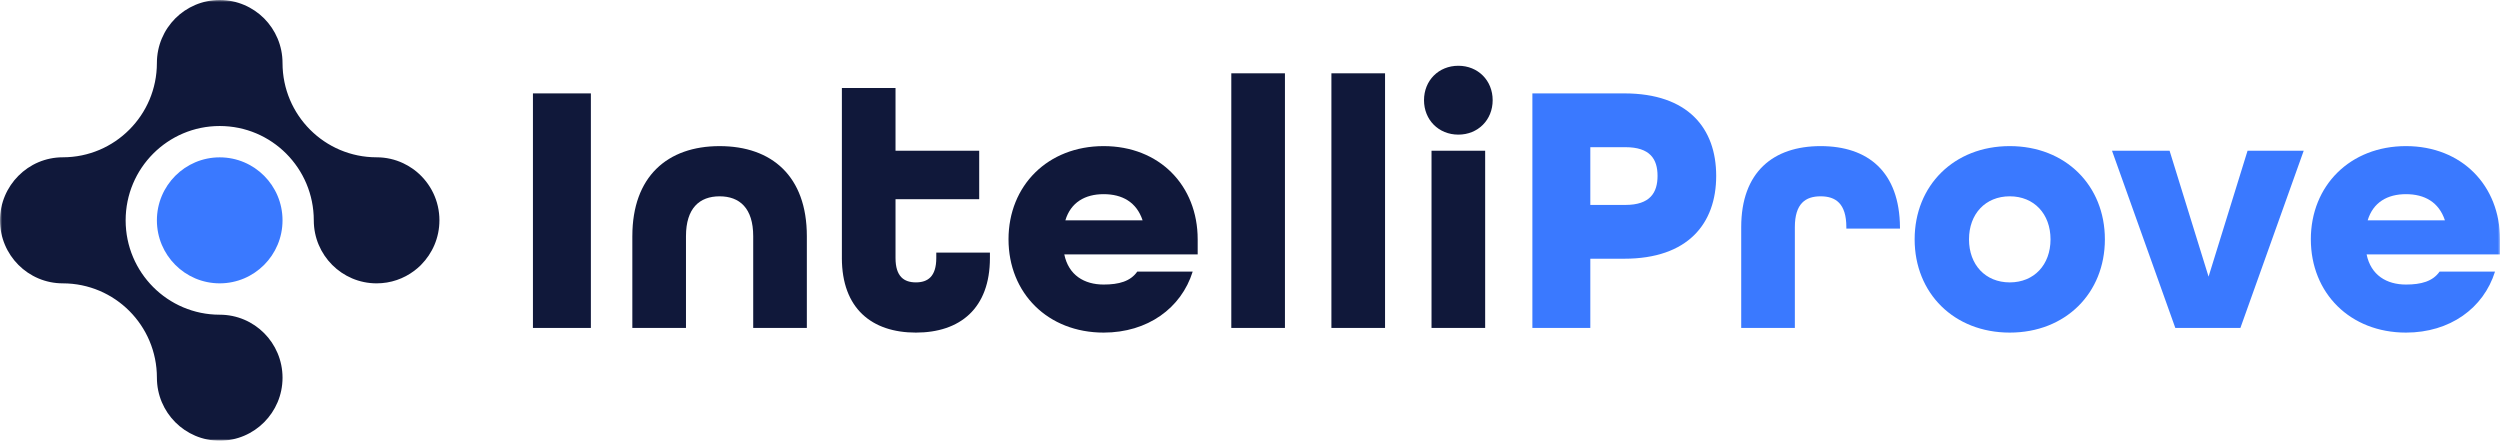 <svg width="607" height="107" viewBox="0 0 607 107" fill="none" xmlns="http://www.w3.org/2000/svg">
<g clip-path="url(#clip0_2149_2579)">
<mask id="mask0_2149_2579" style="mask-type:luminance" maskUnits="userSpaceOnUse" x="0" y="0" width="607" height="107">
<path d="M607 0H0V107H607V0Z" fill="white"/>
</mask>
<g mask="url(#mask0_2149_2579)">
<path d="M129.398 22.676H143.464V79.624H129.398V22.676Z" fill="#10183A"/>
<path d="M153.534 57.331C153.534 42.876 162.042 35.477 174.717 35.477C187.393 35.477 195.902 42.791 195.902 57.331V79.623H182.879V57.331C182.879 50.538 179.579 47.667 174.717 47.667C169.855 47.667 166.556 50.538 166.556 57.331V79.623H153.531V57.331H153.534Z" fill="#10183A"/>
<path d="M204.409 62.642V21.367H217.433V36.606H237.75V48.361H217.433V62.642C217.433 67.17 219.516 68.562 222.382 68.562C225.248 68.562 227.33 67.17 227.33 62.642V61.337H240.354V62.642C240.354 74.919 233.059 80.755 222.379 80.755C211.699 80.755 204.406 74.919 204.406 62.642H204.409Z" fill="#10183A"/>
<path d="M244.867 58.115C244.867 45.054 254.416 35.475 267.962 35.475C281.508 35.475 290.798 45.052 290.798 58.115V61.772H258.41C259.451 66.822 263.272 69.087 267.962 69.087C271.696 69.087 274.472 68.304 276.124 65.952H289.582C286.804 74.833 278.642 80.755 267.965 80.755C254.419 80.755 244.869 71.178 244.869 58.115H244.867ZM277.425 53.5C275.949 49.06 272.477 47.143 267.962 47.143C263.447 47.143 259.974 49.144 258.67 53.5H277.425Z" fill="#10183A"/>
<path d="M298.961 17.799H311.984V79.623H298.961V17.799Z" fill="#10183A"/>
<path d="M323.266 17.799H336.289V79.623H323.266V17.799Z" fill="#10183A"/>
<path d="M345.75 24.328C345.75 19.539 349.31 15.969 354.085 15.969C358.859 15.969 362.419 19.539 362.419 24.328C362.419 29.116 358.859 32.687 354.085 32.687C349.31 32.687 345.75 29.116 345.75 24.328ZM347.574 36.605H360.597V79.62H347.574V36.605Z" fill="#10183A"/>
<path d="M372.062 22.676H394.377C409.832 22.676 416.691 31.122 416.691 42.703C416.691 54.284 409.832 62.817 394.377 62.817H386.129V79.622H372.062V22.676ZM394.638 49.757C400.627 49.757 402.451 46.795 402.451 42.703C402.451 38.61 400.627 35.736 394.638 35.736H386.129V49.754H394.638V49.757Z" fill="#3A79FF"/>
<path d="M422.766 55.154C422.766 41.742 430.579 35.475 442.04 35.475C453.502 35.475 461.229 41.656 461.315 55.241V55.502H448.293V55.154C448.293 49.405 445.687 47.665 442.04 47.665C438.394 47.665 435.79 49.405 435.79 55.154V79.621H422.766V55.154Z" fill="#3A79FF"/>
<path d="M464.875 58.115C464.875 45.054 474.424 35.475 487.971 35.475C501.517 35.475 511.066 45.052 511.066 58.115C511.066 71.178 501.517 80.755 487.971 80.755C474.424 80.755 464.875 71.178 464.875 58.115ZM497.867 58.115C497.867 51.934 493.873 47.665 487.971 47.665C482.068 47.665 478.074 51.931 478.074 58.115C478.074 64.298 482.068 68.565 487.971 68.565C493.873 68.565 497.867 64.298 497.867 58.115Z" fill="#3A79FF"/>
<path d="M512.797 36.605H526.776L536.239 67.169L545.705 36.605H559.337L543.969 79.621H528.167L512.799 36.605H512.797Z" fill="#3A79FF"/>
<path d="M561.07 58.115C561.07 45.054 570.619 35.475 584.166 35.475C597.711 35.475 607.001 45.052 607.001 58.115V61.772H574.613C575.654 66.822 579.475 69.087 584.166 69.087C587.899 69.087 590.675 68.304 592.327 65.952H605.786C603.007 74.833 594.846 80.755 584.168 80.755C570.622 80.755 561.073 71.178 561.073 58.115H561.07ZM593.629 53.5C592.154 49.06 588.68 47.143 584.166 47.143C579.652 47.143 576.178 49.144 574.874 53.5H593.629Z" fill="#3A79FF"/>
<path d="M106.691 53.5C106.691 57.719 104.981 61.538 102.229 64.31V64.323C101.708 64.845 101.151 65.32 100.568 65.757C98.022 67.667 94.871 68.798 91.44 68.798C83.013 68.798 76.188 61.941 76.188 53.502C76.188 40.845 65.967 30.596 53.348 30.596C40.73 30.596 30.506 40.847 30.506 53.502C30.506 66.158 40.739 76.411 53.348 76.411C61.775 76.411 68.587 83.243 68.6 91.695V91.707C68.6 100.145 61.775 107.003 53.348 107.003C44.922 107.003 38.097 100.145 38.097 91.707V91.695C38.097 85.372 35.538 79.646 31.403 75.499C27.28 71.364 21.558 68.798 15.254 68.798C11.047 68.798 7.229 67.083 4.477 64.323C1.708 61.548 0 57.719 0 53.5C0 49.281 1.708 45.452 4.475 42.68C7.227 39.907 11.047 38.192 15.252 38.192C21.556 38.192 27.28 35.626 31.401 31.479C35.536 27.344 38.094 21.618 38.094 15.296C38.094 11.076 39.802 7.248 42.557 4.473C45.318 1.716 49.126 0 53.346 0C57.565 0 61.371 1.716 64.135 4.475C66.887 7.248 68.597 11.079 68.597 15.298C68.597 27.943 78.831 38.194 91.44 38.194C93.743 38.194 95.925 38.704 97.891 39.629C98.679 39.994 99.418 40.432 100.122 40.917C100.486 41.16 100.826 41.426 101.153 41.695C104.535 44.505 106.694 48.746 106.694 53.502L106.691 53.5Z" fill="#10183A"/>
<path d="M68.597 53.501C68.597 61.939 61.772 68.796 53.345 68.796C44.919 68.796 38.094 61.939 38.094 53.501C38.094 45.062 44.919 38.205 53.345 38.205C61.772 38.205 68.597 45.05 68.597 53.501Z" fill="#3A79FF"/>
</g>
</g>
<defs>
<clipPath id="clip0_2149_2579">
<rect width="607" height="107" fill="white"/>
</clipPath>
</defs>
</svg>

